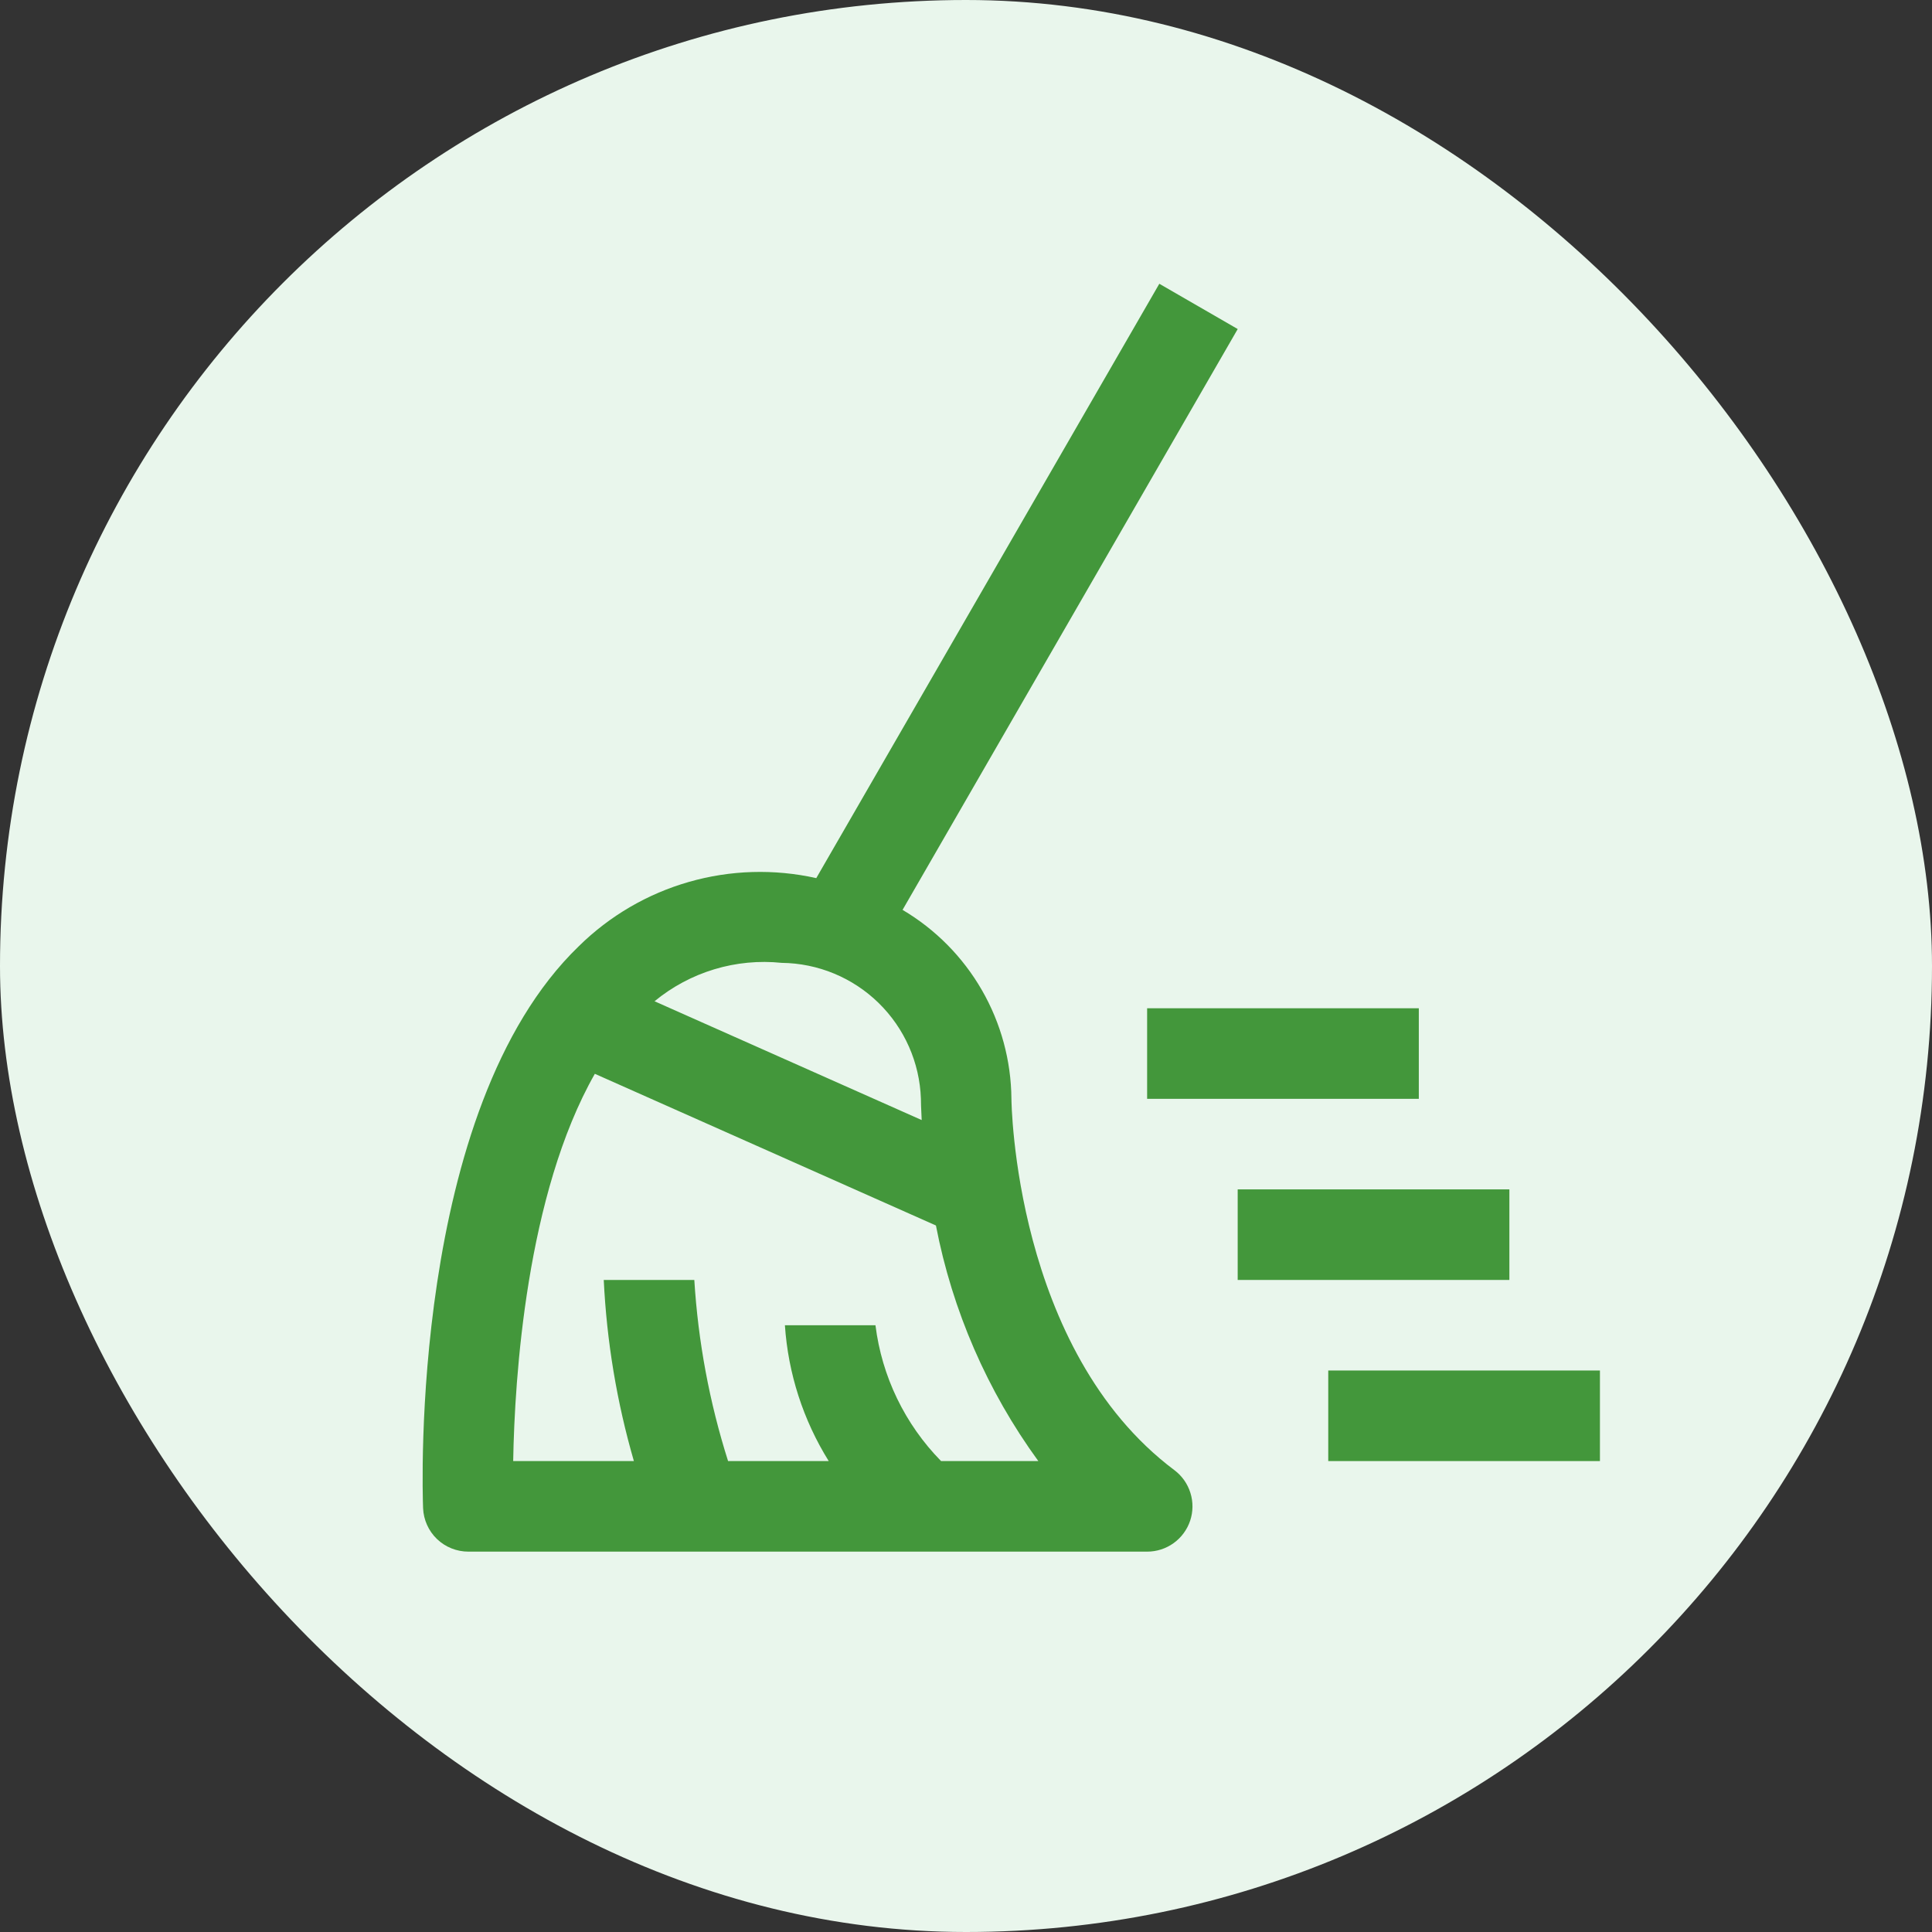 <svg width="80" height="80" viewBox="0 0 80 80" fill="none" xmlns="http://www.w3.org/2000/svg">
<rect x="0" y="0" width="80" height="80" fill="#333333" stroke="none"/>
<rect width="80" height="80" rx="40" fill="#E9F6EC"/>
<g clip-path="url(#clip0_4_6)">
<path d="M47.5 45.5H58.75V41.75H47.5V45.5Z" fill="#43973B"/>
<path d="M55 60.5H66.25V56.75H55V60.5Z" fill="#43973B"/>
<path d="M51.25 53H62.5V49.25H51.25V53Z" fill="#43973B"/>
<path d="M41.881 45.5C41.868 43.918 41.446 42.366 40.656 40.995C39.866 39.624 38.735 38.481 37.373 37.676L51.251 13.625L48.005 11.75L33.8 36.361C32.057 35.972 30.243 36.025 28.526 36.518C26.808 37.01 25.242 37.925 23.969 39.179C16.95 45.95 17.494 61.779 17.519 62.45C17.539 62.934 17.745 63.392 18.094 63.728C18.444 64.063 18.91 64.25 19.394 64.25H47.503C47.896 64.25 48.28 64.126 48.599 63.896C48.918 63.666 49.157 63.341 49.282 62.968C49.406 62.595 49.41 62.192 49.292 61.816C49.175 61.44 48.943 61.111 48.628 60.875C41.991 55.895 41.881 45.601 41.881 45.5ZM32.369 39.87C33.87 39.886 35.306 40.48 36.38 41.529C37.454 42.578 38.082 44 38.133 45.5C38.133 45.571 38.137 45.89 38.165 46.379L27.103 41.46C27.832 40.859 28.673 40.409 29.577 40.136C30.481 39.863 31.43 39.772 32.369 39.87ZM38.968 60.5C37.47 58.974 36.515 56.997 36.251 54.875H32.501C32.635 56.871 33.258 58.802 34.316 60.5H30.148C29.376 58.067 28.907 55.548 28.75 53H25C25.122 55.54 25.54 58.057 26.248 60.5H21.25C21.309 57.057 21.794 49.452 24.631 44.464L38.755 50.745C39.434 54.269 40.882 57.599 42.995 60.5H38.968Z" fill="#43973B"/>
</g>
<defs>
<clipPath id="clip0_4_6">
<rect width="60" height="60" fill="white" transform="translate(10 10)"/>
</clipPath>
</defs>
</svg>
